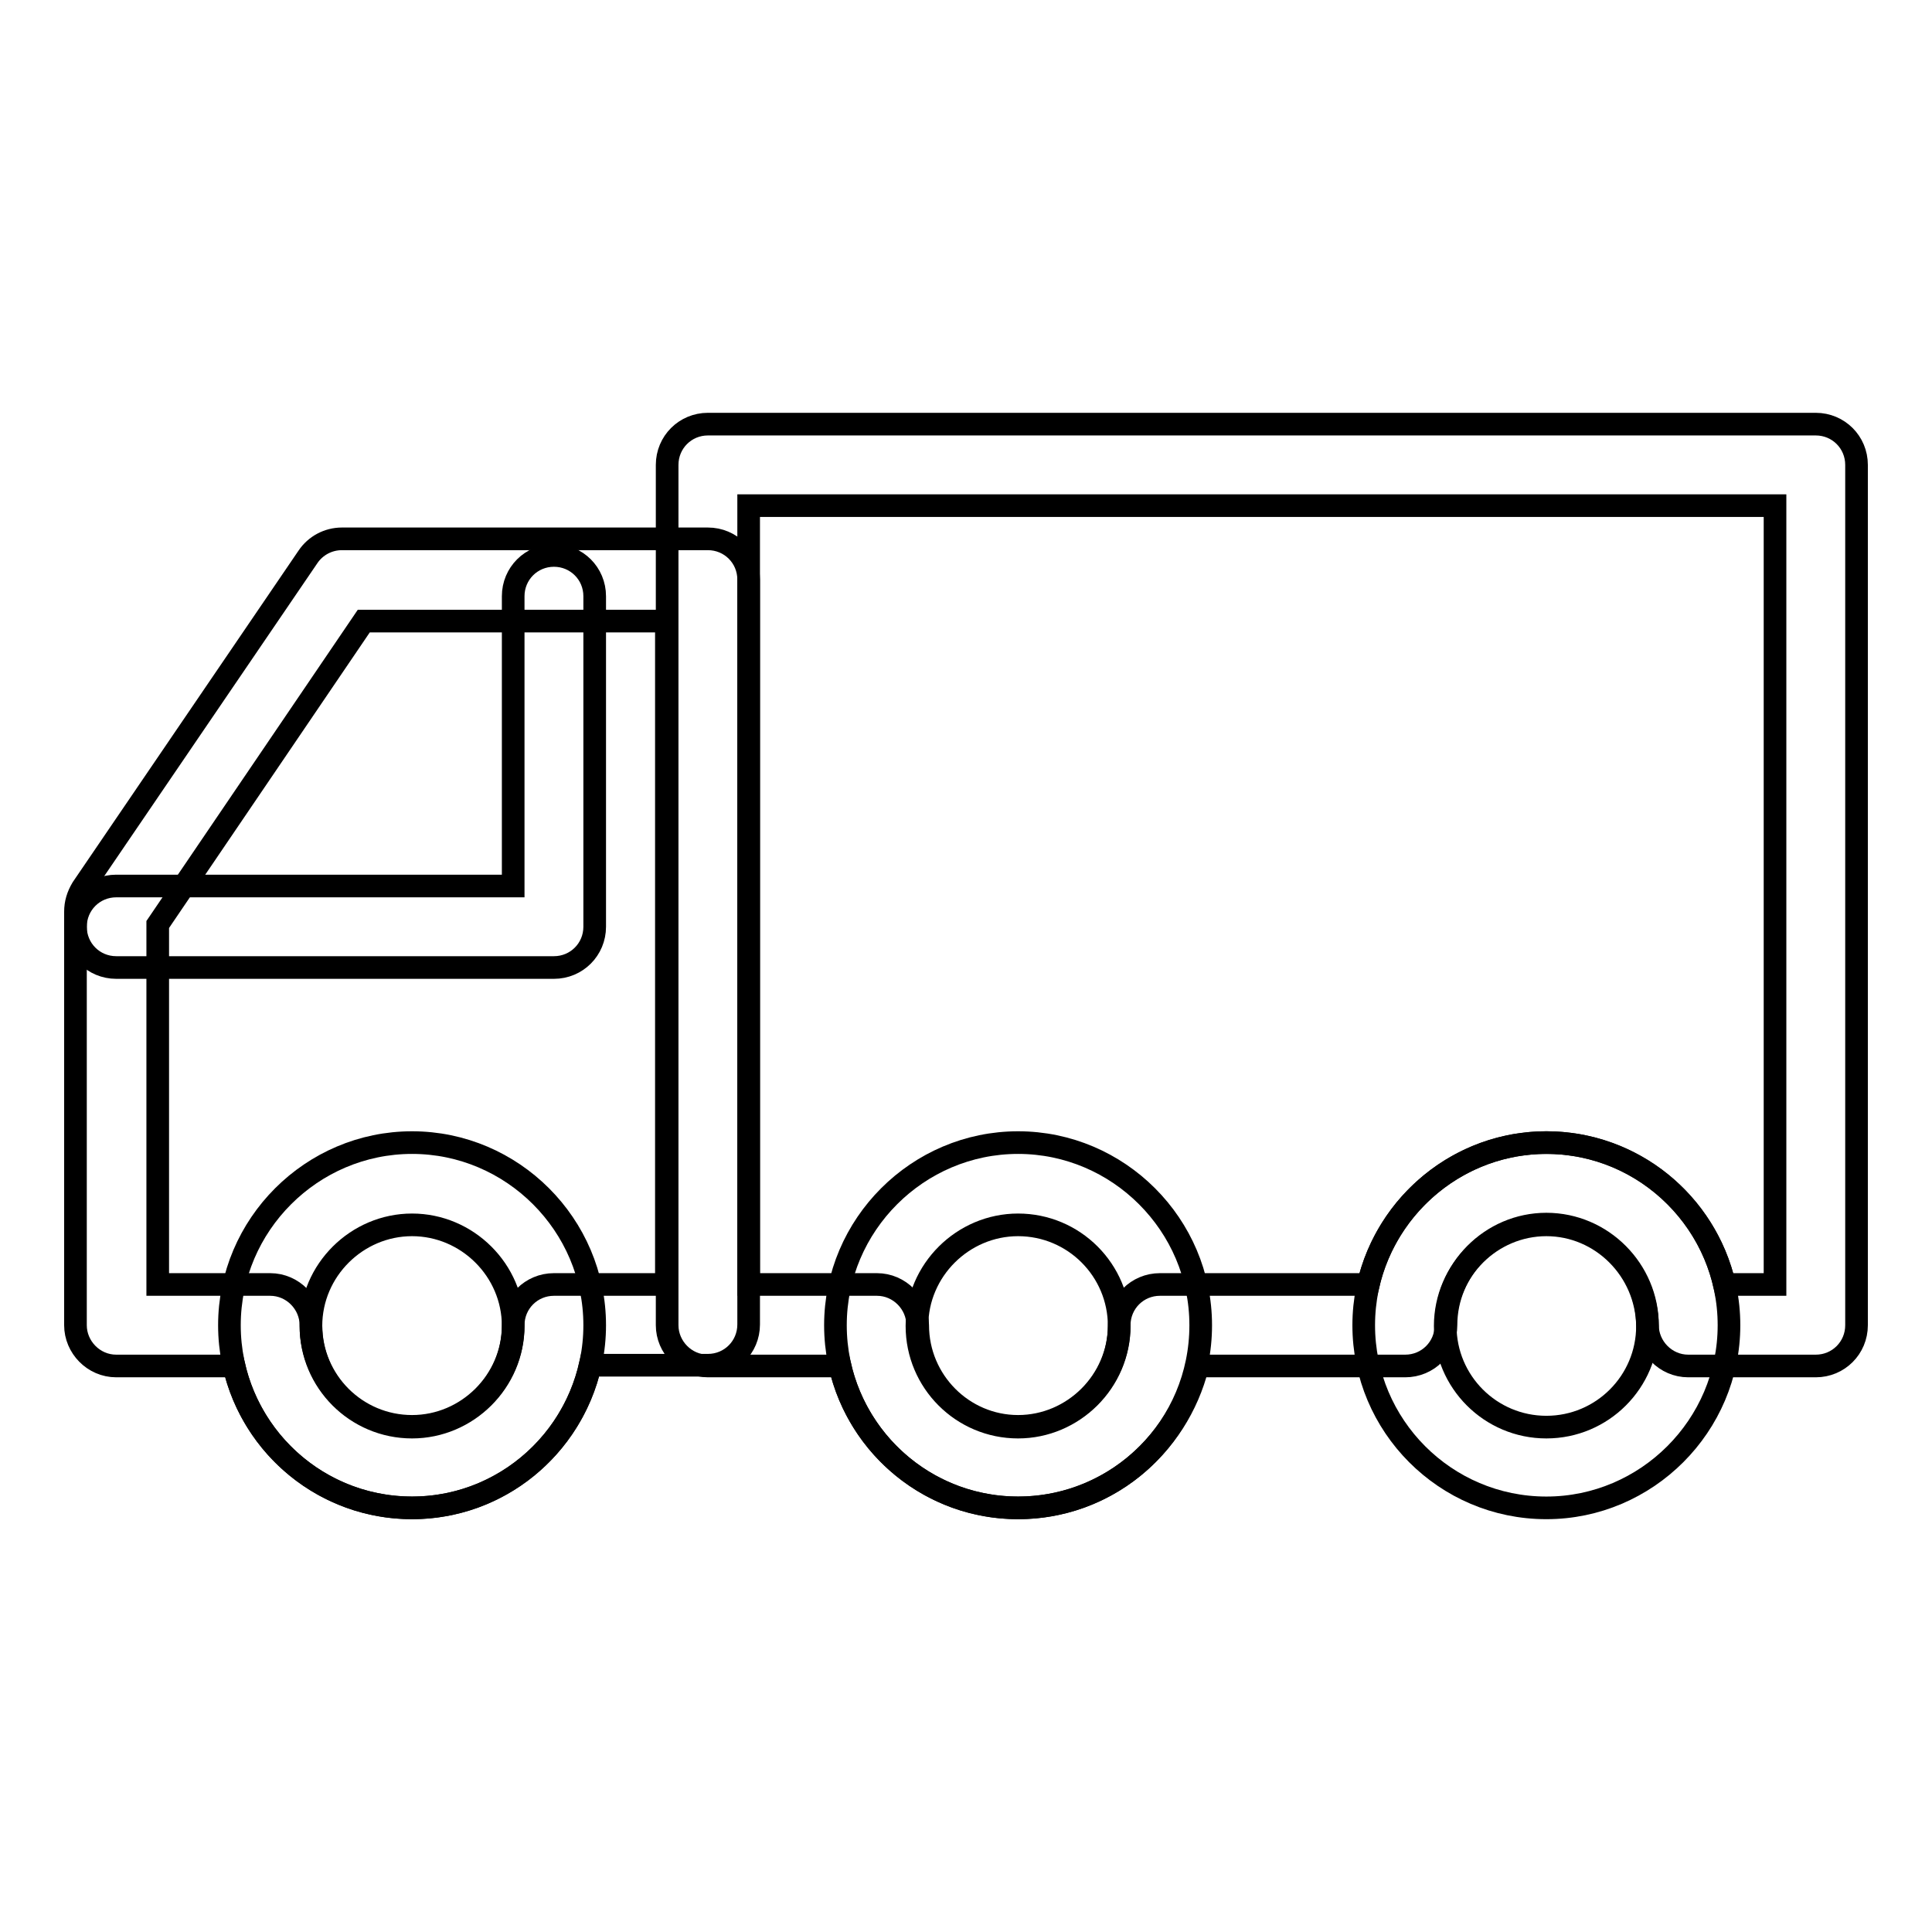 <?xml version="1.0" encoding="utf-8"?>
<!-- Svg Vector Icons : http://www.onlinewebfonts.com/icon -->
<!DOCTYPE svg PUBLIC "-//W3C//DTD SVG 1.1//EN" "http://www.w3.org/Graphics/SVG/1.1/DTD/svg11.dtd">
<svg version="1.1" xmlns="http://www.w3.org/2000/svg" xmlns:xlink="http://www.w3.org/1999/xlink" x="0px" y="0px" viewBox="0 0 256 256" enable-background="new 0 0 256 256" xml:space="preserve">
<g><g><path stroke-width="3" fill-opacity="0" stroke="#000000"  d="M134.9,199.8c-11.5,0-21.1-8-23.6-18.8H93.8c-3,0-5.4-2.5-5.4-5.4v-114c0-3,2.4-5.4,5.4-5.4h146.8c3,0,5.4,2.4,5.4,5.4v114c0,3-2.4,5.4-5.4,5.4h-16.9c-3,0-5.4-2.5-5.4-5.4c0-7.3-6-13.4-13.4-13.4c-7.3,0-13.3,6-13.3,13.4c0,3-2.4,5.4-5.4,5.4h-27.5C156,191.8,146.4,199.8,134.9,199.8 M99.2,170.2h17c3,0,5.4,2.5,5.4,5.4c0,7.4,6,13.4,13.3,13.4c7.3,0,13.4-6,13.4-13.4c0-3,2.4-5.4,5.4-5.4h27.6c2.5-10.7,12.1-18.8,23.6-18.8c11.5,0,21.1,8,23.6,18.8h6.7V67h-136V170.2z"/><path stroke-width="3" fill-opacity="0" stroke="#000000"  d="M134.9,199.8c-13.4,0-24.2-10.9-24.2-24.2s10.9-24.2,24.2-24.2s24.2,10.9,24.2,24.2C159.1,189,148.3,199.8,134.9,199.8 M134.9,162.3c-7.3,0-13.4,6-13.4,13.4c0,7.4,6,13.4,13.4,13.4c7.3,0,13.4-6,13.4-13.4C148.3,168.3,142.3,162.3,134.9,162.3"/><path stroke-width="3" fill-opacity="0" stroke="#000000"  d="M54.6,199.8c-11.5,0-21.1-8-23.6-18.8H15.4c-3,0-5.4-2.5-5.4-5.4v-54.8c0-1.1,0.3-2.1,0.9-3.1l29.9-43.9c1-1.5,2.7-2.4,4.5-2.4h48.5c3,0,5.4,2.4,5.4,5.4v98.7c0,3-2.4,5.4-5.4,5.4H78.2C75.7,191.8,66.1,199.8,54.6,199.8 M20.9,170.2h14.9c3,0,5.4,2.5,5.4,5.4c0,7.4,6,13.4,13.4,13.4c7.3,0,13.4-6,13.4-13.4c0-3,2.4-5.4,5.4-5.4h14.9V82.3H48.2l-27.3,40.2V170.2z"/><path stroke-width="3" fill-opacity="0" stroke="#000000"  d="M204.9,199.8c-13.4,0-24.2-10.9-24.2-24.2s10.9-24.2,24.2-24.2s24.2,10.9,24.2,24.2S218.2,199.8,204.9,199.8 M204.9,162.3c-7.3,0-13.4,6-13.4,13.4c0,7.4,6,13.4,13.4,13.4c7.4,0,13.4-6,13.4-13.4C218.2,168.3,212.2,162.3,204.9,162.3"/><path stroke-width="3" fill-opacity="0" stroke="#000000"  d="M54.6,199.8c-13.4,0-24.2-10.9-24.2-24.2s10.9-24.2,24.2-24.2s24.2,10.9,24.2,24.2S67.9,199.8,54.6,199.8 M54.6,162.3c-7.3,0-13.4,6-13.4,13.4c0,7.4,6,13.4,13.4,13.4c7.3,0,13.4-6,13.4-13.4C68,168.3,61.9,162.3,54.6,162.3"/><path stroke-width="3" fill-opacity="0" stroke="#000000"  d="M73.4,128.2H15.4c-3,0-5.4-2.4-5.4-5.4s2.4-5.4,5.4-5.4H68V79c0-3,2.4-5.4,5.4-5.4c3,0,5.4,2.4,5.4,5.4v43.8C78.8,125.8,76.4,128.2,73.4,128.2"/></g></g>
</svg>